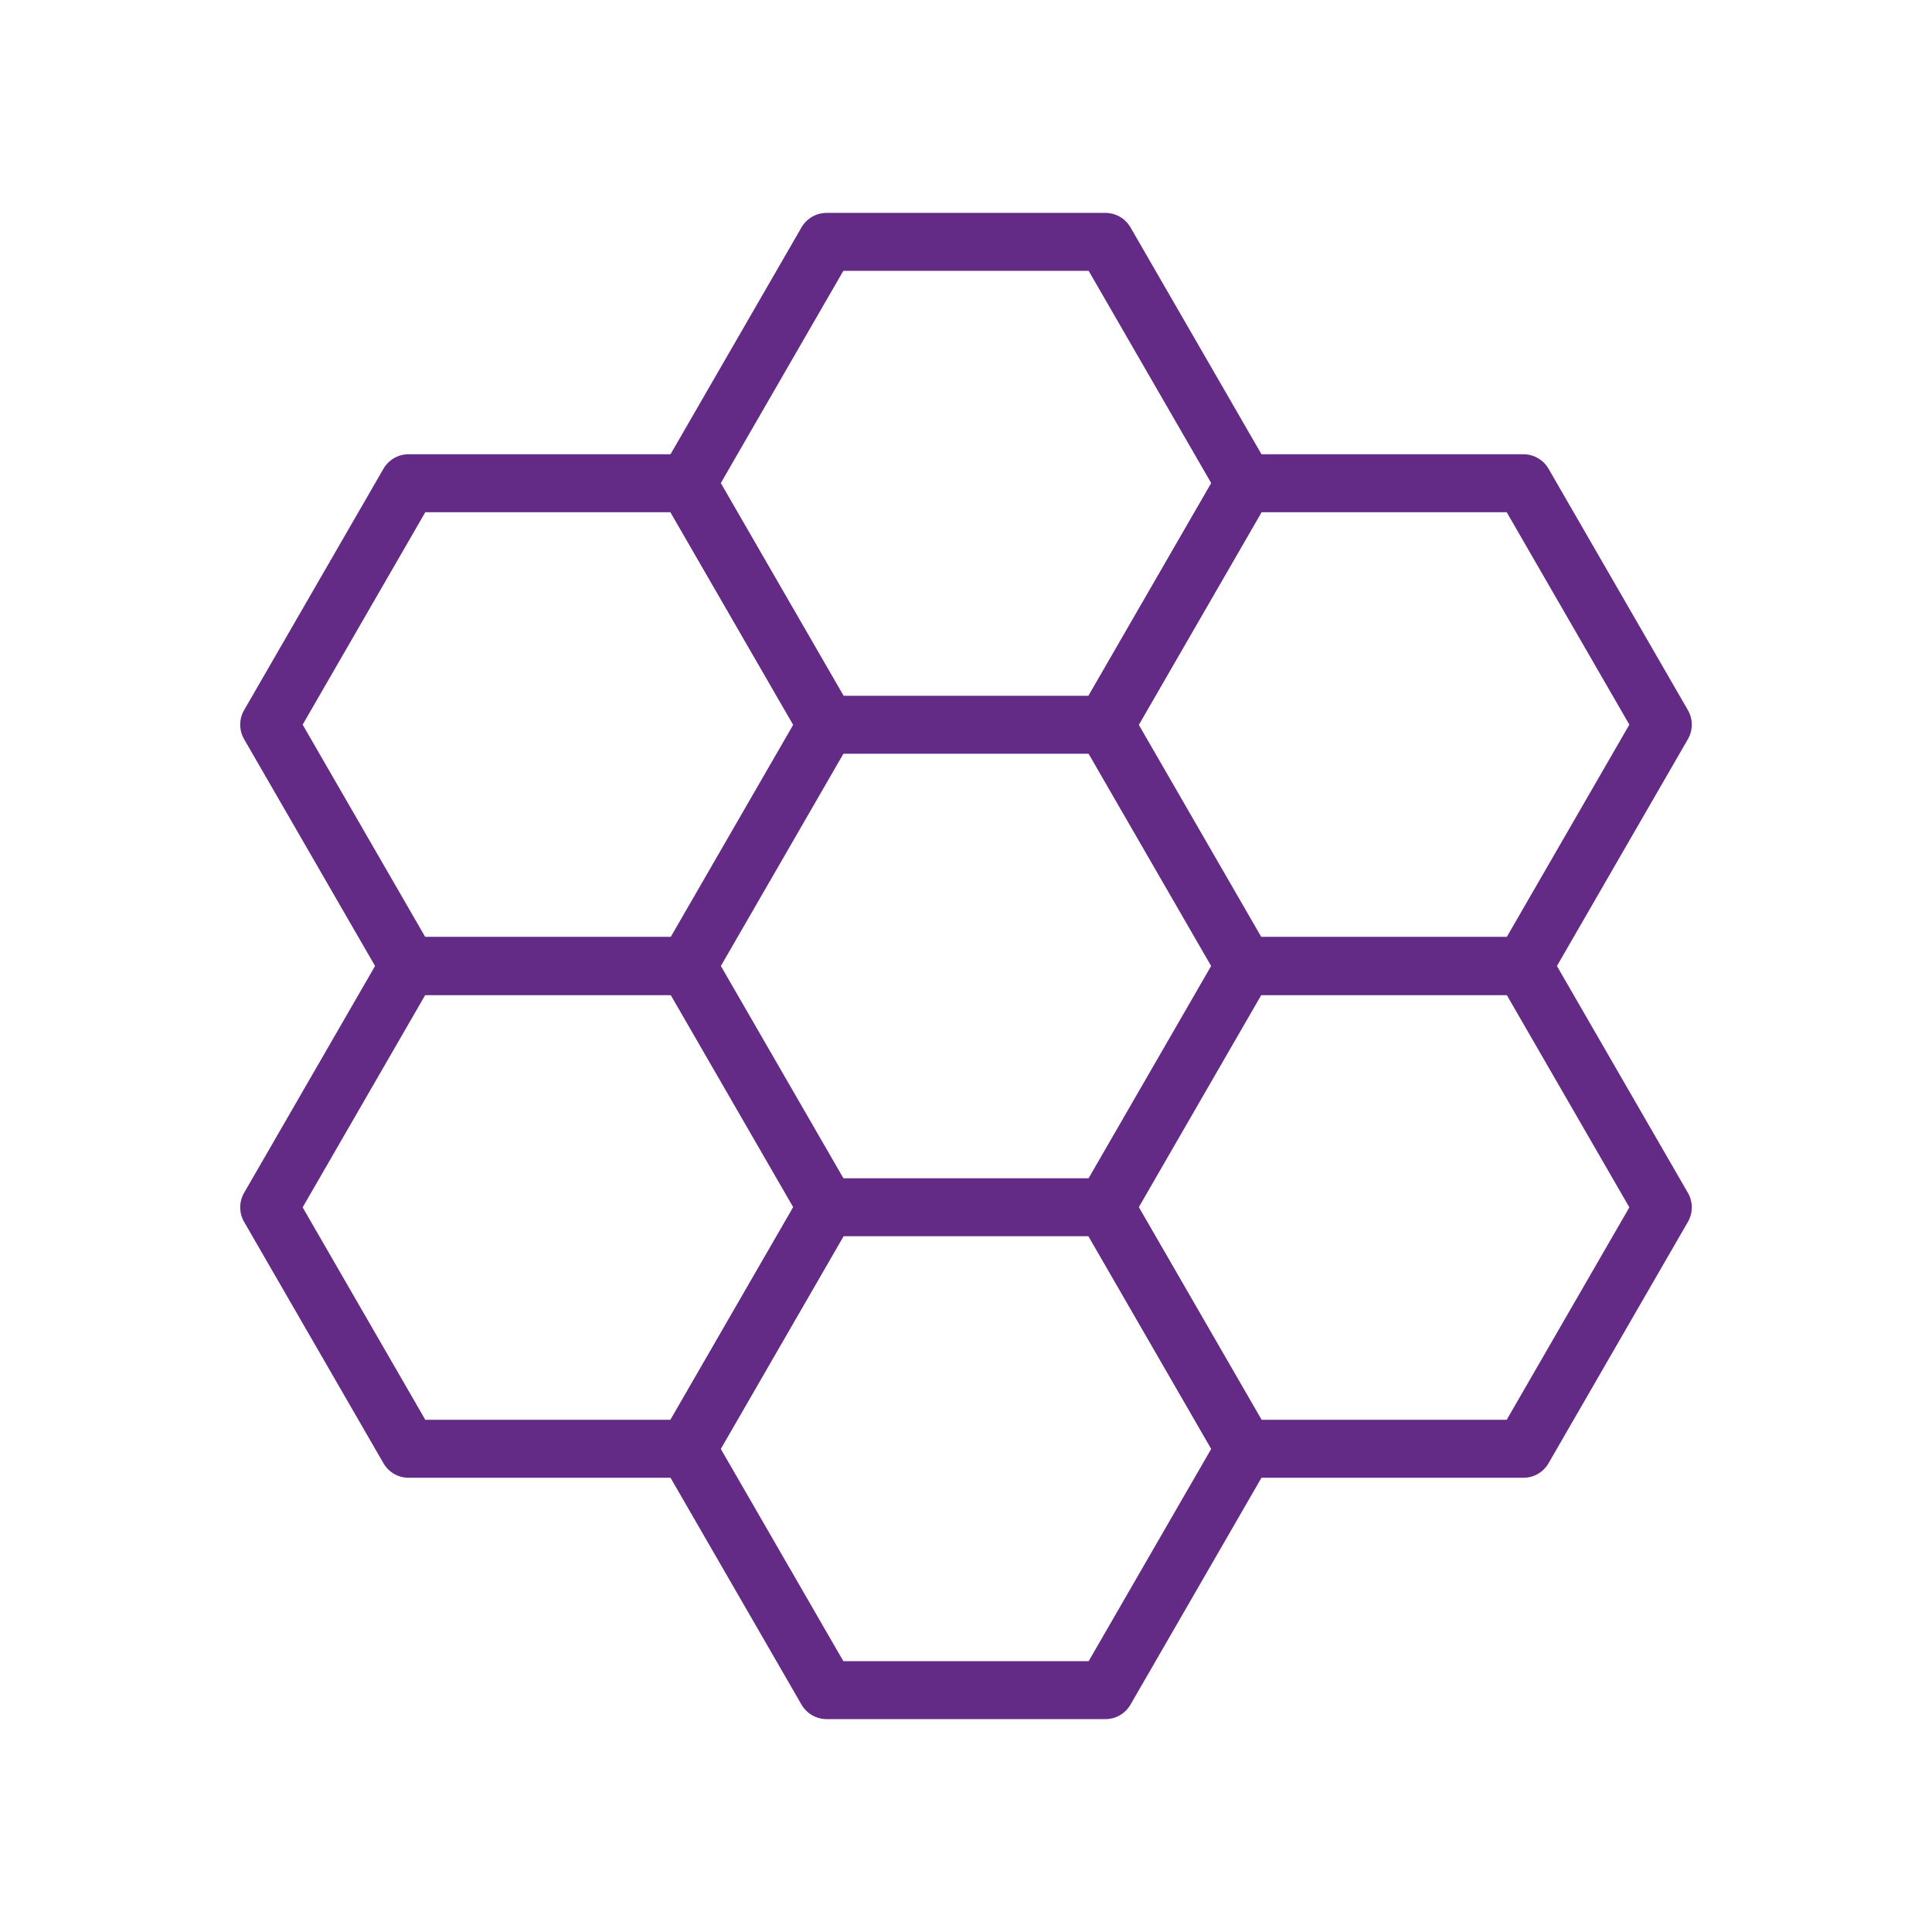 <?xml version="1.0" encoding="UTF-8"?>
<svg id="a" data-name="Layer 1" xmlns="http://www.w3.org/2000/svg" viewBox="0 0 2000 2000">
  <defs>
    <style>
      .b {
        fill: none;
        stroke: #632b86;
        stroke-linejoin: round;
        stroke-width: 60px;
      }
    </style>
  </defs>
  <polygon class="b" points="855.7 1749.62 1144.3 1749.62 1288.6 1499.69 1144.3 1249.76 855.7 1249.76 711.4 1499.69 855.7 1749.62"/>
  <polygon class="b" points="278.66 1249.85 422.96 1499.78 711.55 1499.78 855.85 1249.85 711.55 999.91 422.96 999.91 278.66 1249.85"/>
  <polygon class="b" points="422.96 500.22 278.66 750.15 422.96 1000.09 711.55 1000.09 855.85 750.15 711.55 500.22 422.96 500.22"/>
  <polygon class="b" points="1144.3 250.38 855.7 250.38 711.4 500.31 855.7 750.24 1144.3 750.24 1288.6 500.31 1144.3 250.38"/>
  <polygon class="b" points="1721.34 750.15 1577.04 500.22 1288.45 500.22 1144.15 750.15 1288.45 1000.09 1577.04 1000.09 1721.34 750.15"/>
  <polygon class="b" points="1577.04 1499.78 1721.34 1249.85 1577.04 999.91 1288.45 999.91 1144.15 1249.85 1288.45 1499.78 1577.04 1499.78"/>
</svg>